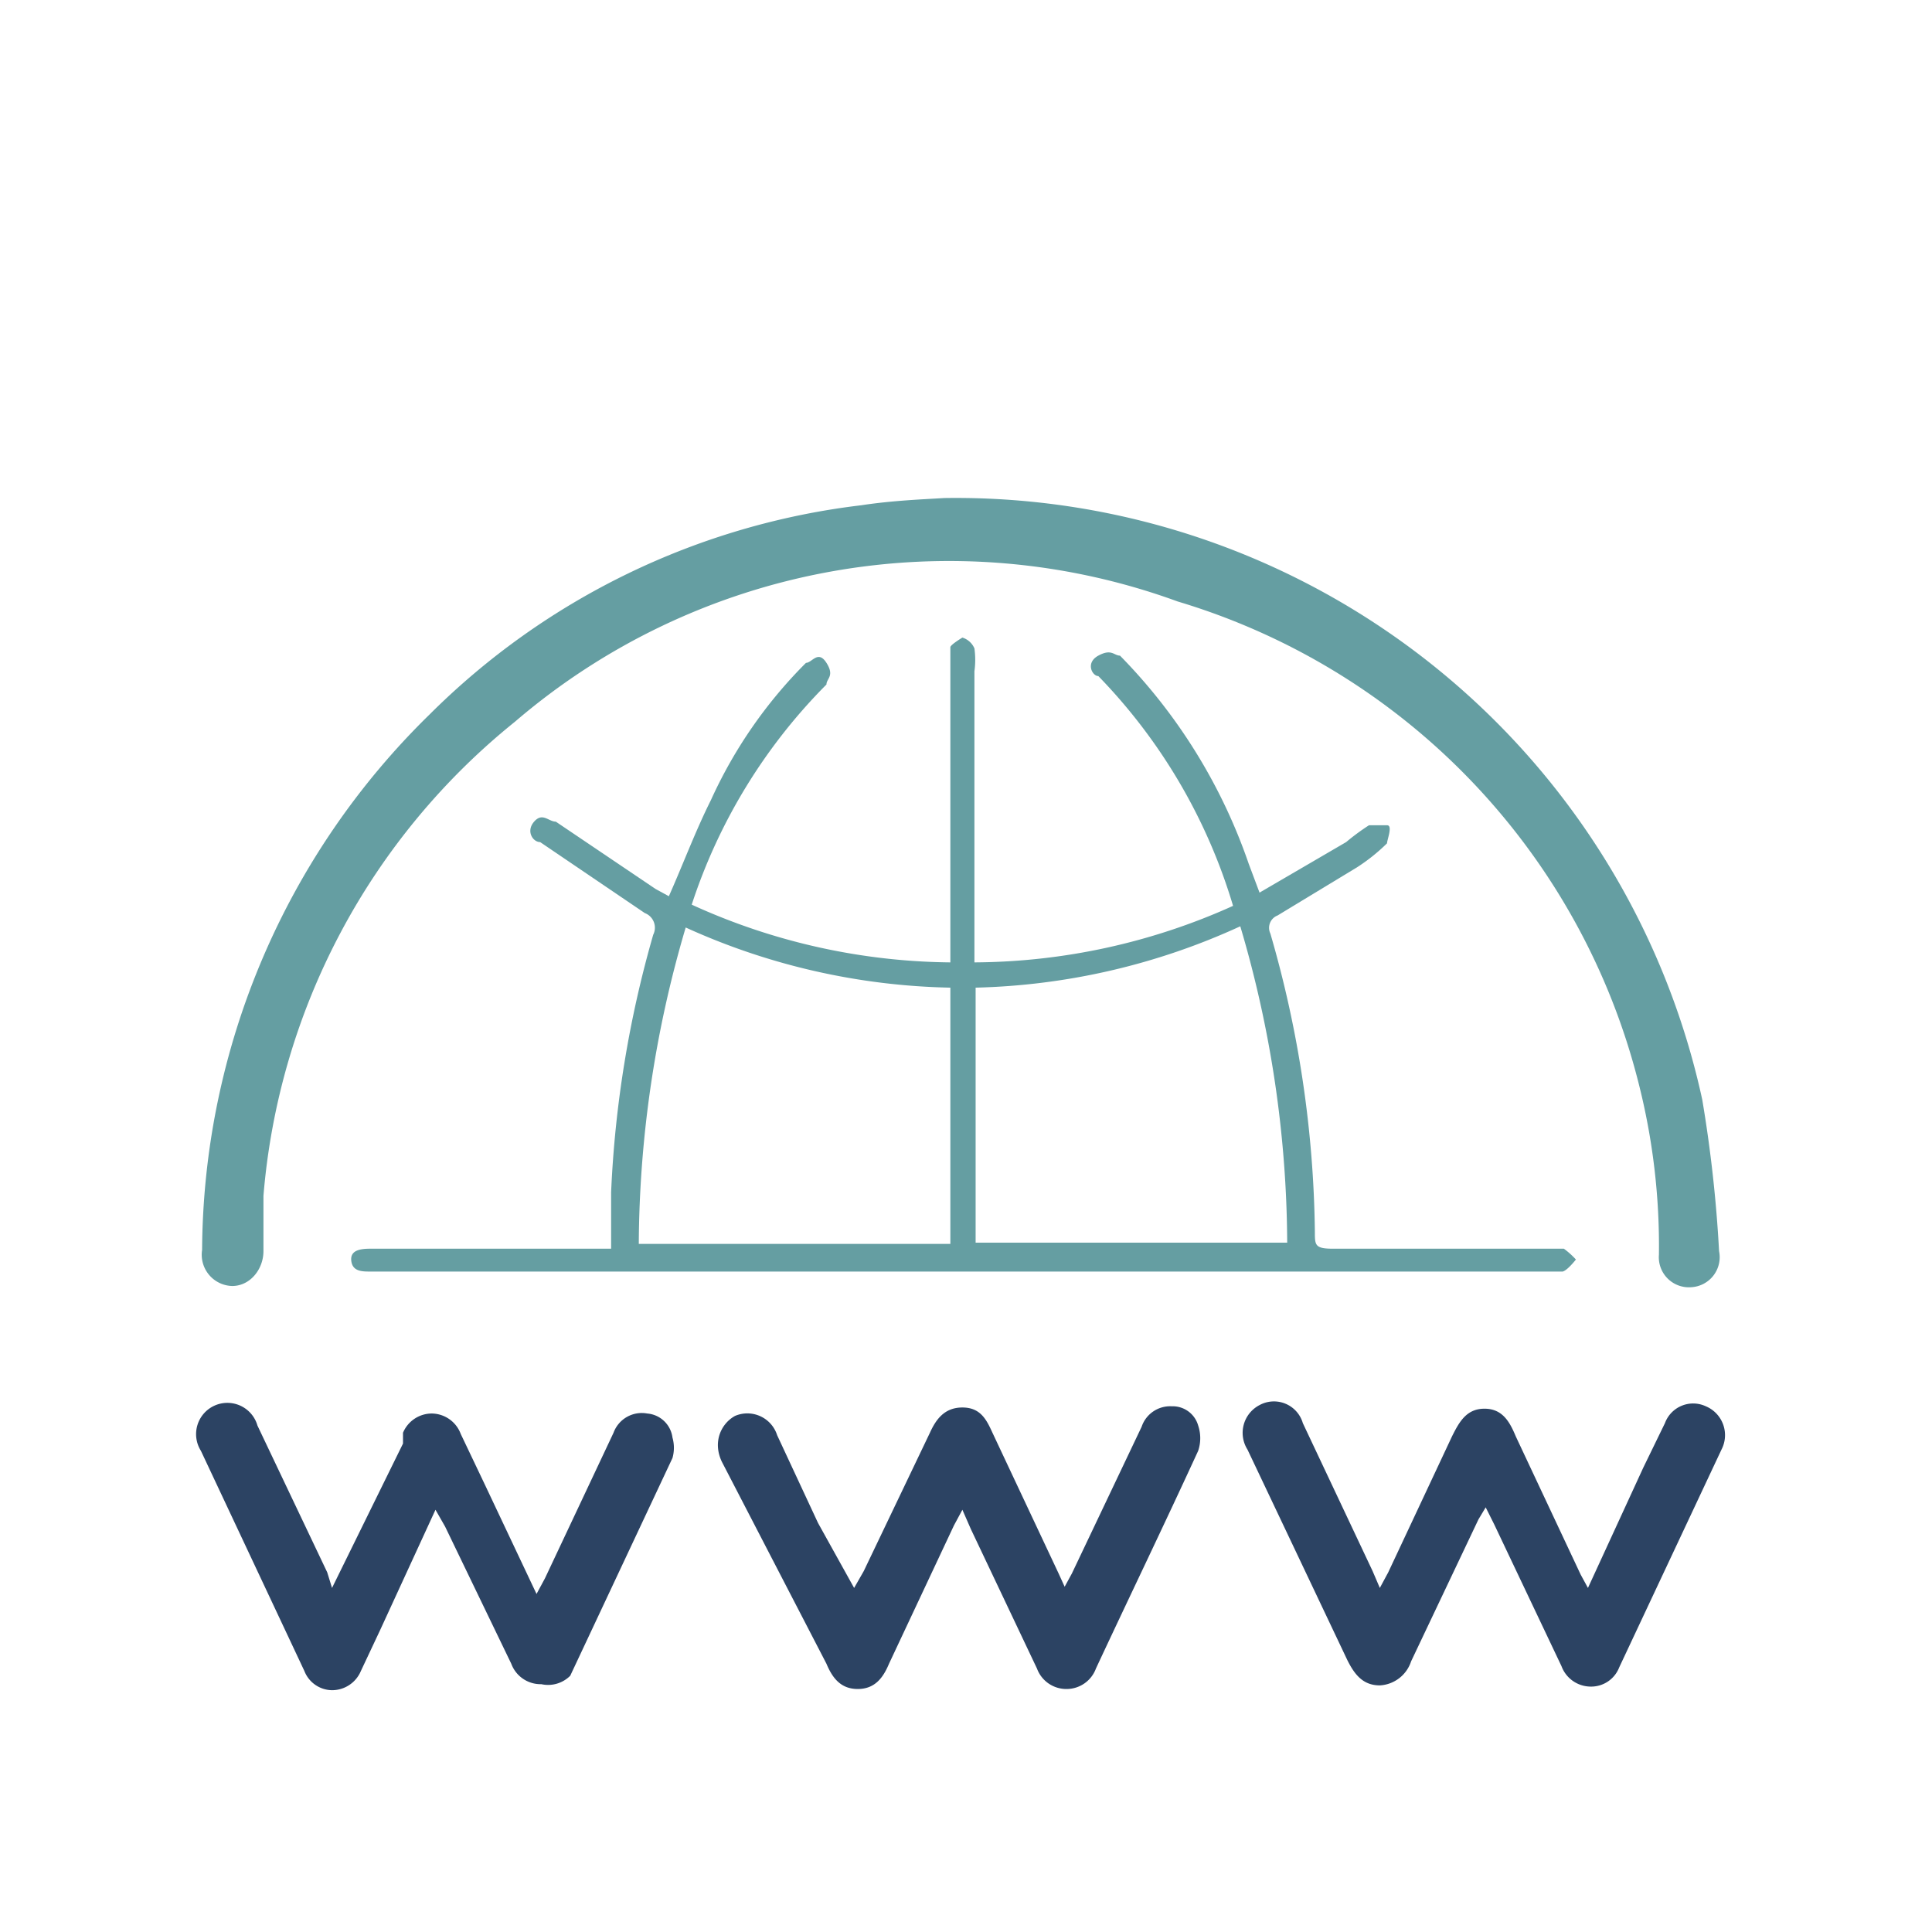 <svg xmlns="http://www.w3.org/2000/svg" viewBox="0 0 16.06 16.06"><title>icon-wb-domain_1</title><g id="Capa_2" data-name="Capa 2"><g id="Capa_1-2" data-name="Capa 1"><rect width="16.06" height="16.06" style="fill:none"/><path d="M7.85,4.14a6.35,6.35,0,0,1,6.3,5,11.19,11.19,0,0,1,.14,1.26.25.25,0,0,1-.23.3.25.25,0,0,1-.27-.27A5.49,5.49,0,0,0,13.62,9,5.61,5.61,0,0,0,9.79,5,5.54,5.54,0,0,0,4.28,6,5.65,5.65,0,0,0,2.19,9.94c0,.15,0,.31,0,.46s-.11.29-.26.29a.26.26,0,0,1-.25-.3A6.27,6.27,0,0,1,3.57,5.94,6.1,6.1,0,0,1,7.16,4.2C7.42,4.16,7.69,4.15,7.85,4.14Z" style="fill:#659ea2"/><path d="M10.25,7.53A4.64,4.64,0,0,0,9.13,5.62c-.05,0-.11-.11,0-.17s.13,0,.18,0a4.6,4.6,0,0,1,1.07,1.73l.09.24L11.19,7a1.88,1.88,0,0,1,.19-.14s.1,0,.15,0,0,.12,0,.15a1.55,1.55,0,0,1-.25.2l-.66.4a.11.11,0,0,0-.06.15,9.22,9.22,0,0,1,.37,2.48c0,.11,0,.14.15.14h1.83s.07,0,.09,0a.68.68,0,0,1,.1.09s-.07.09-.11.1H3.08c-.07,0-.15,0-.16-.09s.08-.1.16-.1h2c0-.16,0-.31,0-.47a9.17,9.17,0,0,1,.35-2.14.13.13,0,0,0-.07-.18L4.49,7c-.06,0-.12-.09-.05-.17s.12,0,.18,0l.83.56.11.06c.12-.27.22-.54.35-.8A3.87,3.87,0,0,1,6.7,5.51c.05,0,.1-.11.17,0s0,.13,0,.18A4.63,4.63,0,0,0,5.75,7.52,5.28,5.28,0,0,0,7.9,8c0-.05,0-.1,0-.14q0-1.2,0-2.39s0-.07,0-.09S8,5.3,8,5.3a.16.16,0,0,1,.1.09.69.69,0,0,1,0,.19q0,1.14,0,2.29S8.1,8,8.1,8A5.29,5.29,0,0,0,10.25,7.53ZM7.9,8.21a5.57,5.57,0,0,1-2.2-.5,9.41,9.41,0,0,0-.39,2.63H7.9m.21-2.13v2.12H10.7a9.37,9.37,0,0,0-.39-2.63A5.59,5.59,0,0,1,8.11,8.21Z" style="fill:#659ea2"/><path d="M2.76,13.2,3.35,12l0-.09a.26.26,0,0,1,.24-.16.26.26,0,0,1,.24.17l.2.42.43.91.07-.13.57-1.21a.25.25,0,0,1,.28-.16.23.23,0,0,1,.21.2.31.31,0,0,1,0,.17l-.85,1.81A.26.26,0,0,1,4.5,14a.26.26,0,0,1-.25-.17L3.7,12.69l-.08-.14-.46,1L3,13.89a.26.26,0,0,1-.24.16.25.25,0,0,1-.23-.16l-.86-1.83a.26.26,0,1,1,.47-.21l.58,1.22Z" style="fill:#2c4363"/><path d="M11.47,13.2l.07-.13.53-1.13c.06-.12.12-.23.27-.23s.21.11.26.23l.54,1.15.06.11.46-1,.18-.37a.25.25,0,0,1,.34-.14.26.26,0,0,1,.13.36l-.85,1.81a.25.25,0,0,1-.24.16.26.26,0,0,1-.24-.17l-.56-1.18-.07-.14-.06.1-.56,1.18a.29.29,0,0,1-.26.2c-.14,0-.21-.09-.27-.21l-.83-1.75a.26.26,0,0,1,.1-.37.25.25,0,0,1,.36.15l.58,1.23Z" style="fill:#2c4363"/><path d="M7.1,13.2l.08-.14.55-1.15c.05-.11.12-.21.27-.21s.2.1.25.21l.55,1.17.05.11.06-.11.58-1.22a.25.25,0,0,1,.25-.17.22.22,0,0,1,.22.16.33.33,0,0,1,0,.21c-.28.61-.57,1.21-.85,1.81a.26.26,0,0,1-.24.17.26.26,0,0,1-.25-.17l-.55-1.16L8,12.55l-.07.13-.54,1.15c-.05.12-.12.21-.26.21s-.21-.09-.26-.21L6,12.15l0,0c-.08-.17,0-.32.11-.38a.26.26,0,0,1,.35.16l.34.73Z" style="fill:#2c4363"/></g></g></svg>